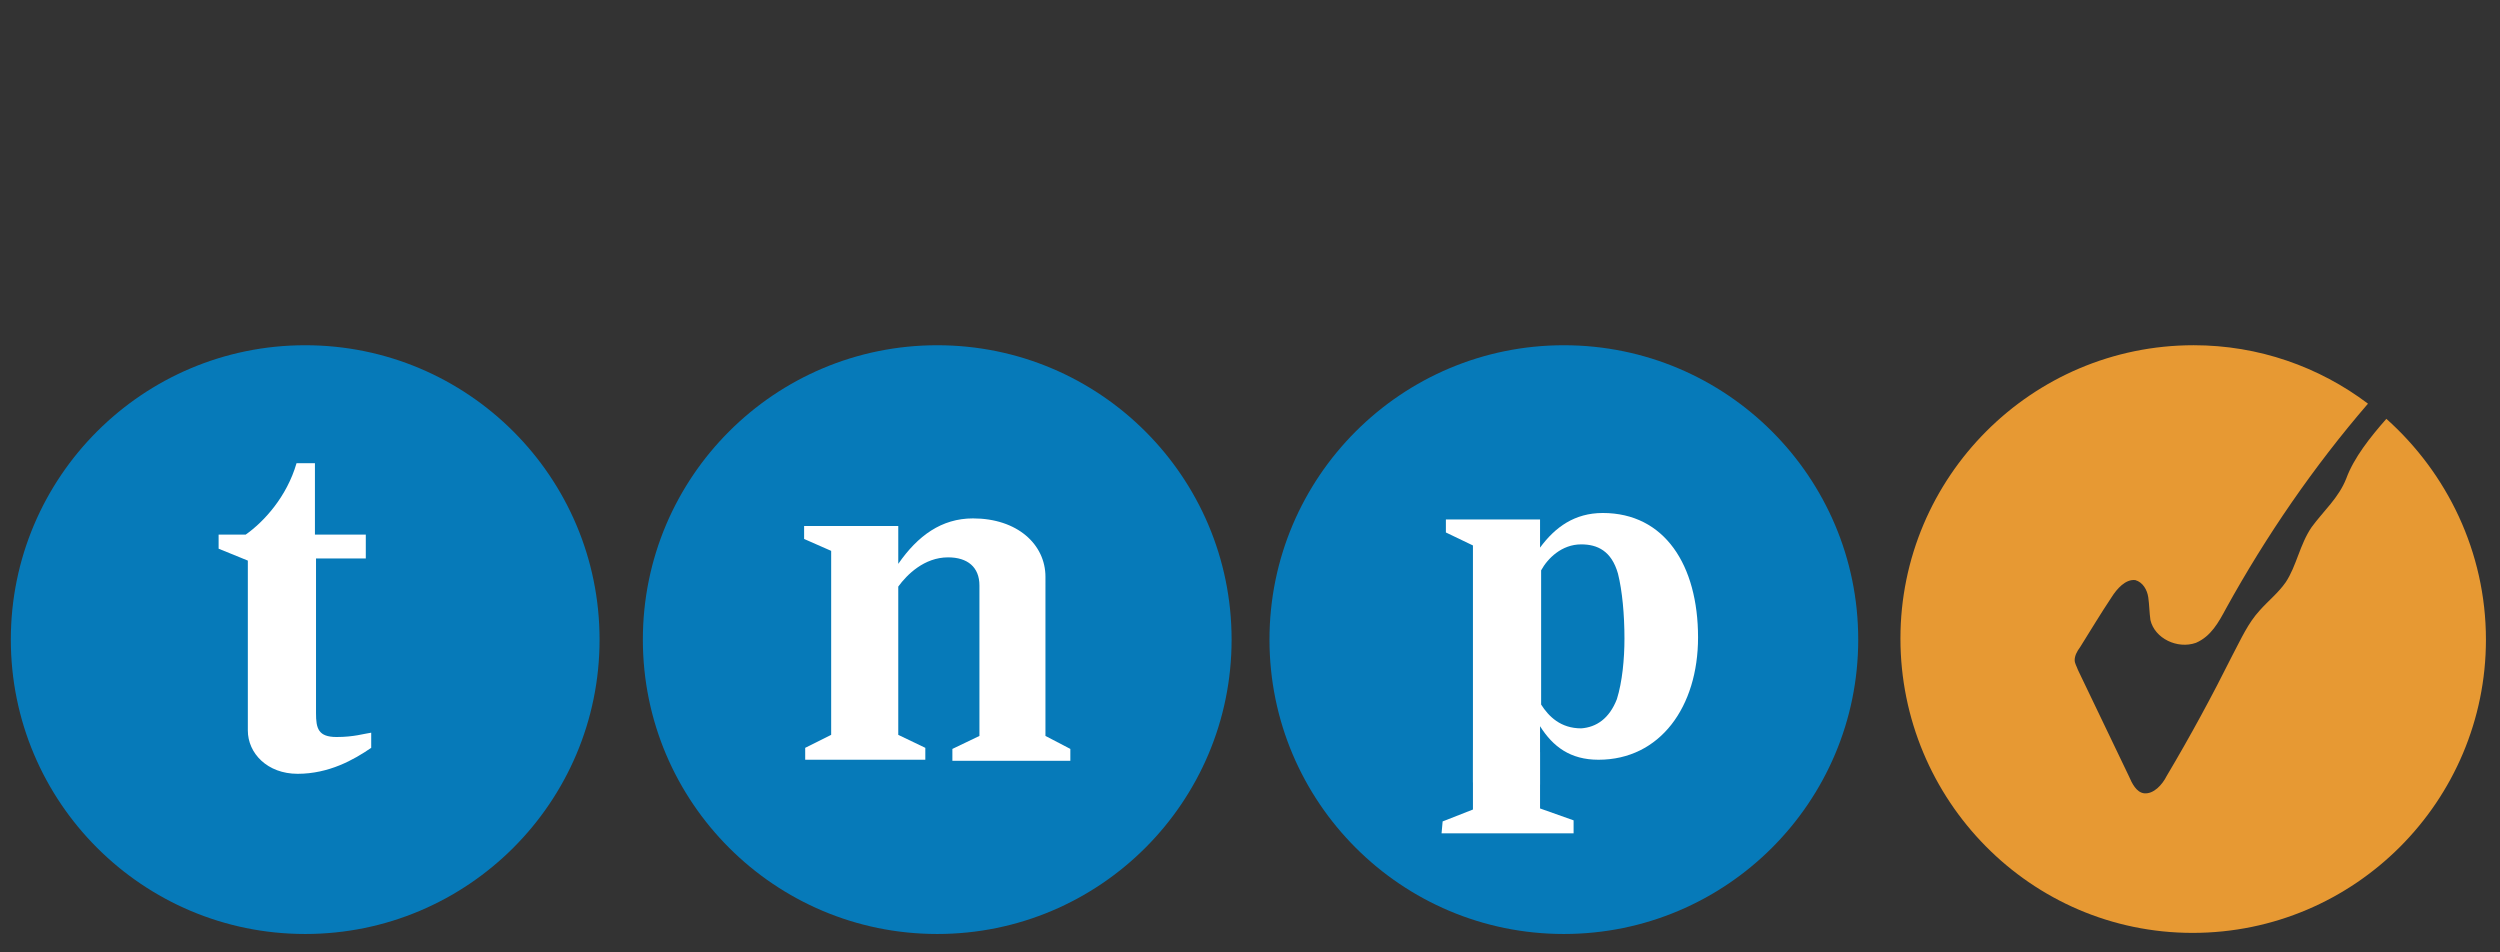 <?xml version="1.0" encoding="utf-8"?>
<!-- Generator: Adobe Illustrator 25.4.1, SVG Export Plug-In . SVG Version: 6.00 Build 0)  -->
<svg version="1.1" id="Layer_1" xmlns="http://www.w3.org/2000/svg" xmlns:xlink="http://www.w3.org/1999/xlink" x="0px" y="0px"
	 viewBox="0 0 231 88" style="enable-background:new 0 0 231 88;" xml:space="preserve">
<rect x="0" y="0" width="231" height="88" fill="#333333" stroke="none"/>
<style type="text/css">
	.st0{fill-rule:evenodd;clip-rule:evenodd;fill:#FFFFFF;}
	.st1{fill:#E79933;}
	.st2{fill:#067AB9;}
</style>
<path id="XMLID_00000034800386616852179330000010928719206613456574_" class="st0" d="M968.2,77.6l4.5-1.8V31.9l-4-1.9v-2h14v4.1
	c2.3-3,5.2-5.2,9.3-5.2c9.1,0,14.1,7.7,14.1,18.5c0,10.2-5.6,18.1-14.7,18.1c-4.1,0-6.8-1.9-8.6-5v17l5,1.8v1.9h-19.5L968.2,77.6
	C968.3,77.6,968.2,77.6,968.2,77.6z M994,54.7c0.8-2.6,1.1-5.9,1.1-9c0-3.5-0.3-7.1-1-9.6c-1-3.3-3.1-4.3-5.4-4.3
	c-2.9,0-4.9,2.1-6,3.8v19.9c1.2,1.8,2.9,3.5,5.9,3.5C991,58.9,992.9,57.6,994,54.7L994,54.7z"/>
<g>
	<path class="st1" d="M220.5,38.7c-1.5,1.7-3,3.6-3.7,5.5c-0.7,1.8-2.1,3-3.2,4.5c-1.1,1.6-1.4,3.6-2.4,5.1c-0.7,1-1.6,1.7-2.4,2.6
		c-1.1,1.2-1.7,2.6-2.5,4.1c-1.9,3.8-3.9,7.5-6.1,11.2c-0.4,0.8-1.2,1.7-2.1,1.6c-0.7-0.1-1.1-0.9-1.4-1.6l-4.7-9.8
		c-0.1-0.3-0.3-0.6-0.3-0.9c0-0.4,0.2-0.8,0.5-1.2c1-1.6,1.9-3.1,2.9-4.6c0.5-0.8,1.3-1.7,2.2-1.6c0.7,0.2,1.1,0.9,1.2,1.6
		s0.1,1.4,0.2,2.1c0.4,1.7,2.5,2.7,4.2,2.1c1.4-0.6,2.1-1.9,2.8-3.2c3.7-6.7,8.1-13.1,13.1-18.9c-4.5-3.4-10.1-5.4-16.1-5.4
		c-15,0-27.1,12.2-27.1,27.1s12,27.2,27,27.2s27.1-12.2,27.1-27.1C229.7,51,226.1,43.7,220.5,38.7z"/>
</g>
<circle class="st2" cx="144.5" cy="59.1" r="27.2"/>
<g>
	<path class="st0" d="M147.7,70.2c5.7,0,9.2-4.9,9.2-11.3c0-6.7-3.1-11.5-8.8-11.5c-2.6,0-4.4,1.3-5.8,3.2V48h-8.7v1.2l2.5,1.2v21.9
		c2.1,0,4.1,0,6.2,0.2v-5.4C143.5,69,145.1,70.2,147.7,70.2z M142.4,52.7c0.6-1.1,1.9-2.4,3.7-2.4c1.5,0,2.8,0.6,3.4,2.7
		c0.4,1.6,0.6,3.8,0.6,6c0,1.9-0.2,4-0.7,5.6c-0.7,1.8-1.9,2.6-3.3,2.7c-1.9,0-3-1.1-3.7-2.2V52.7z"/>
	<path class="st0" d="M136.1,74.8l-2.8,1.1l-0.1,1.1h12.2v-1.2l-3.1-1.1v-5.2c-2.1-0.1-4.1-0.2-6.2-0.2V74.8z"/>
</g>
<circle class="st2" cx="86.6" cy="59.1" r="27.2"/>
<path id="XMLID_00000119112639000084192570000015370643964428732049_" class="st0" d="M74.4,69.1l2.4-1.2v-17l-2.5-1.1v-1.2H83v3.5
	c1.8-2.6,4-4.2,6.9-4.2c4.1,0,6.7,2.4,6.7,5.4V68l2.3,1.2v1.1H88v-1.1l2.5-1.2V54.1c0-1.7-1.1-2.6-2.9-2.6c-2.2,0-3.8,1.6-4.6,2.7
	v13.7l2.5,1.2v1.1H74.4V69.1L74.4,69.1z"/>
<circle class="st2" cx="28.2" cy="59.1" r="27.2"/>
<path id="XMLID_00000023981107752803788570000018372241019960477327_" class="st0" d="M22.9,67.5V51.8l-2.7-1.1v-1.3h2.5
	c1.7-1.2,3.8-3.5,4.7-6.6h1.7v6.6h4.7v2.2h-4.6v14.3c0,1.4,0.2,2.2,1.9,2.2c1.6,0,2.5-0.3,3.2-0.4v1.4c-1.6,1.1-3.9,2.4-6.8,2.4
	C24.7,71.5,22.9,69.6,22.9,67.5L22.9,67.5z"/>
</svg>
